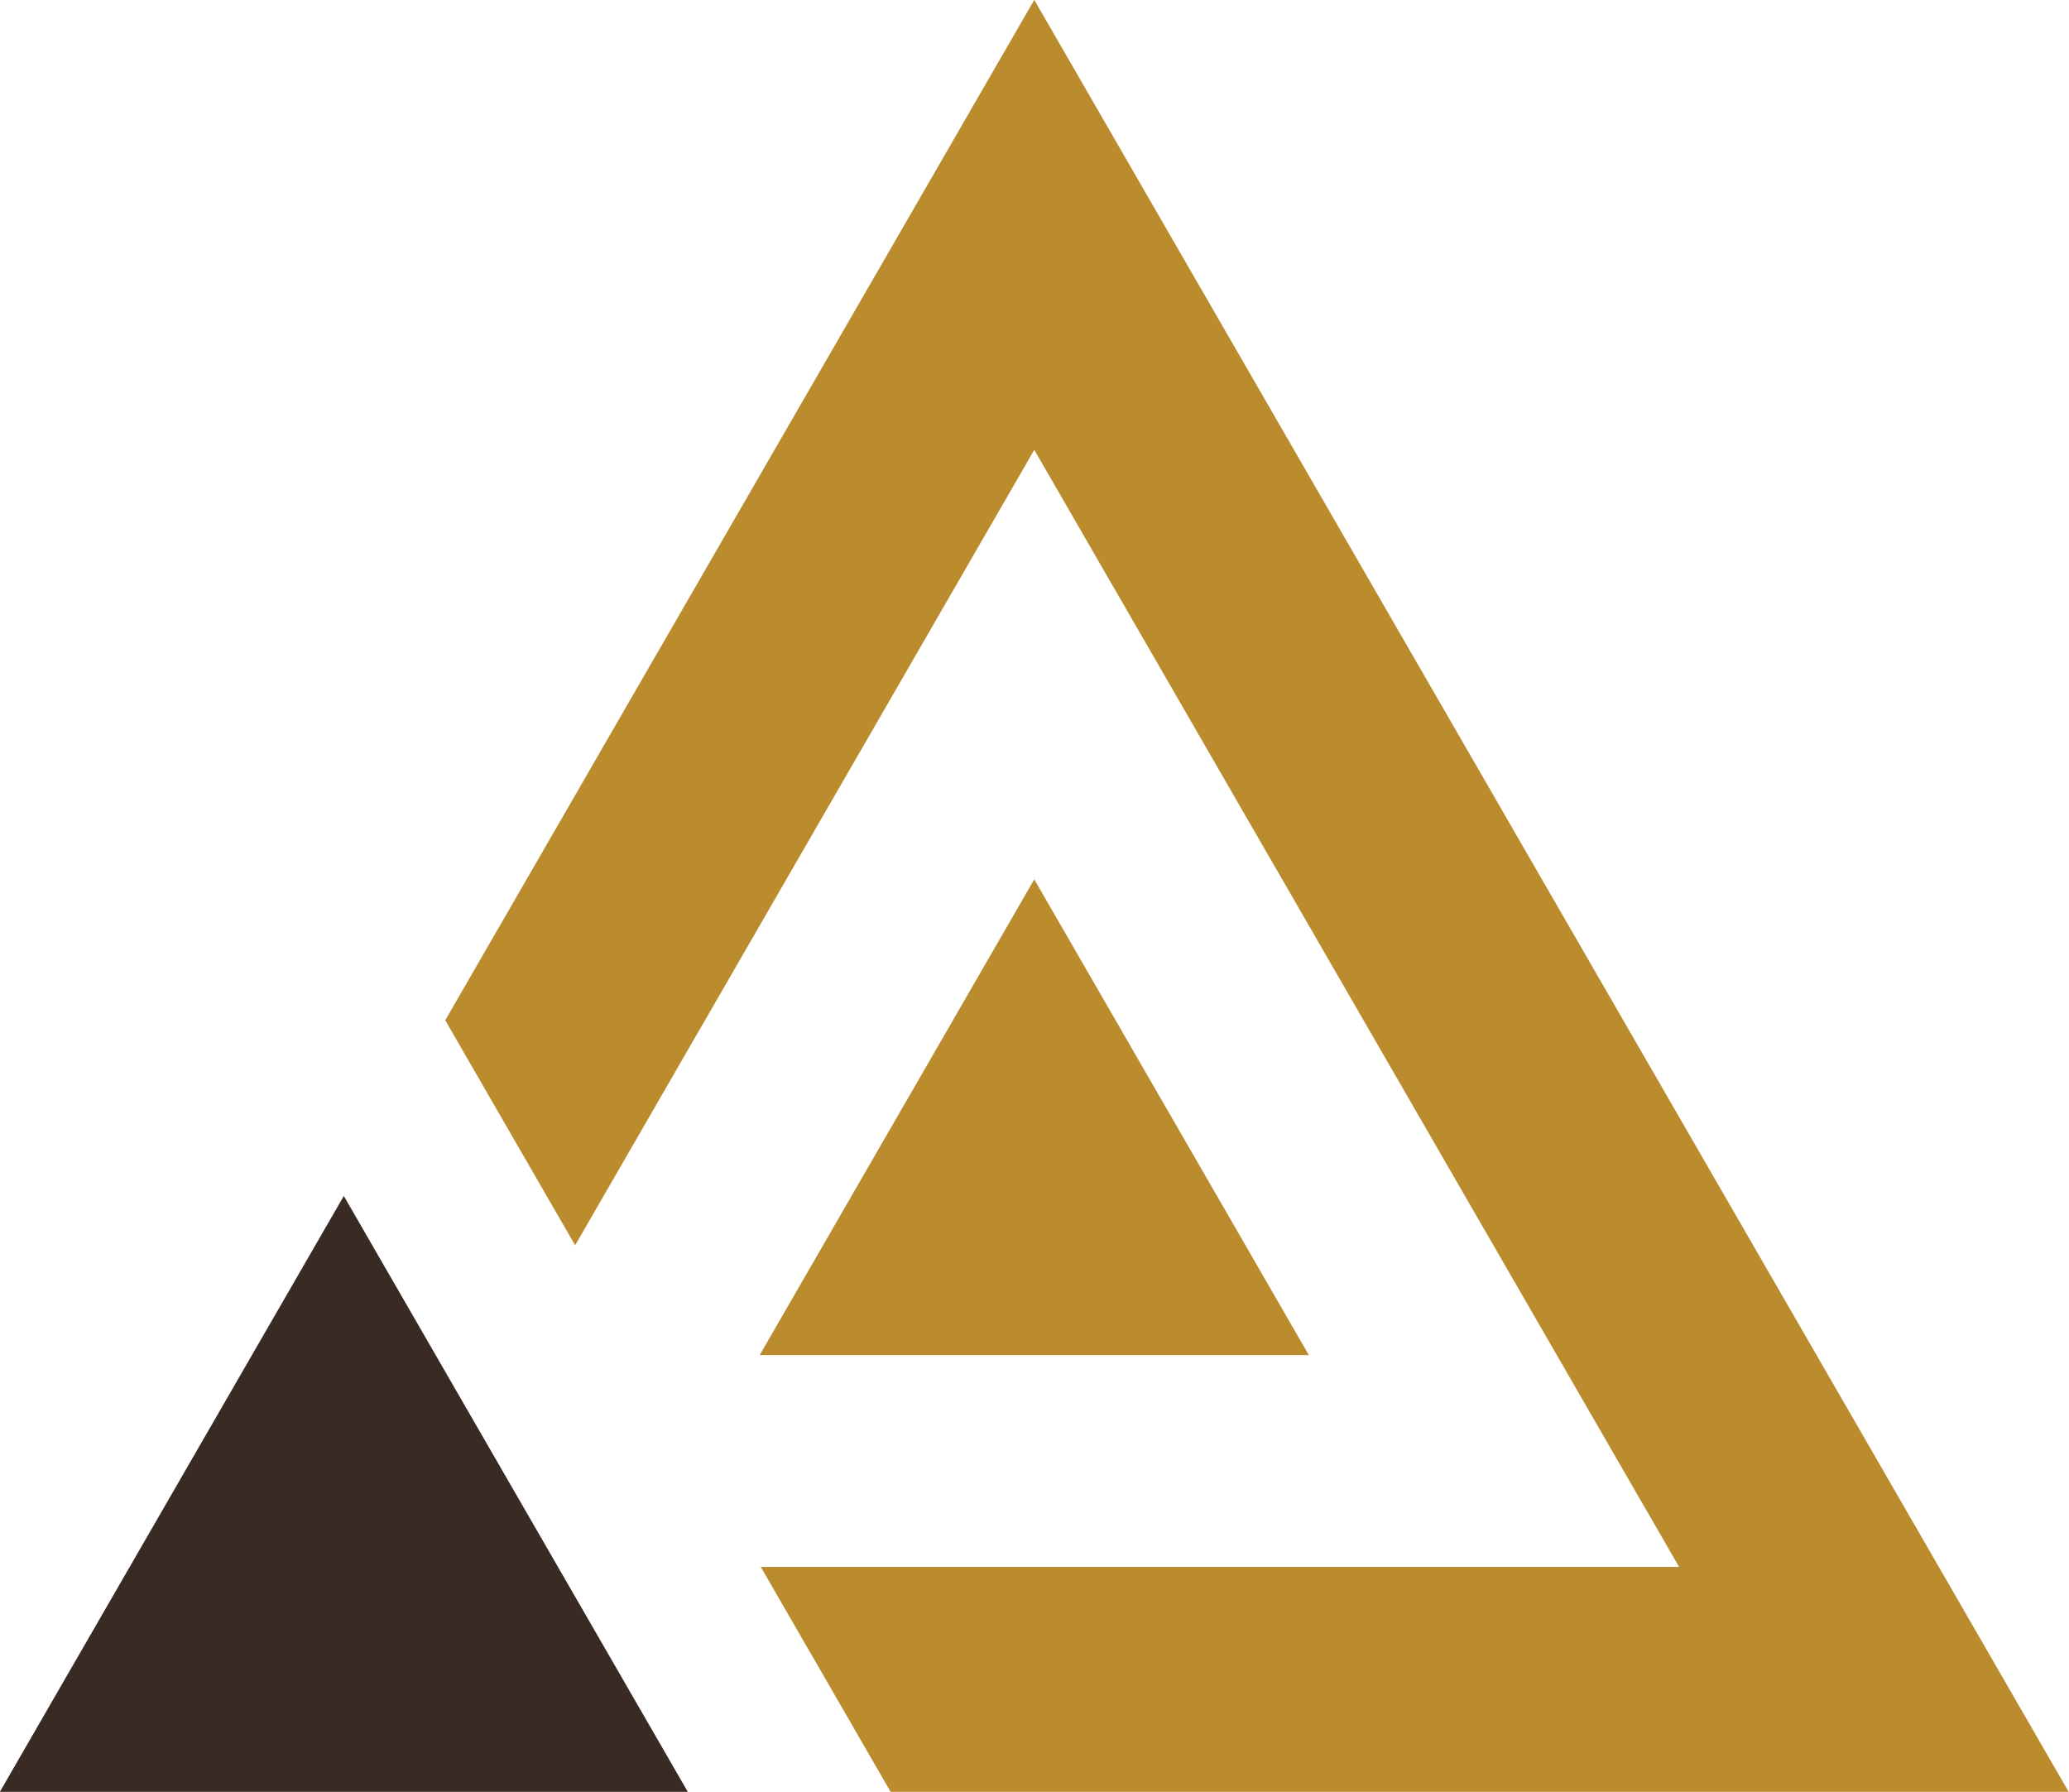 <?xml version="1.0" encoding="UTF-8" standalone="no"?><svg xmlns="http://www.w3.org/2000/svg" xmlns:xlink="http://www.w3.org/1999/xlink" data-name="Layer 1" fill="#000000" height="377.8" preserveAspectRatio="xMidYMid meet" version="1" viewBox="31.9 61.1 436.3 377.8" width="436.3" zoomAndPan="magnify"><g id="change1_1"><path d="M104.4 313.26L176.95 438.92 31.86 438.92 104.4 313.26z" fill="#392a24"/></g><g id="change2_1"><path d="M250 246.51L307.9 346.81 192.1 346.81 250 246.51z" fill="#bb8c2e"/></g><g id="change2_2"><path d="M153.18 323.66L250 155.95 385.98 391.48 192.33 391.48 219.72 438.92 468.14 438.92 250 61.08 125.79 276.22 153.18 323.66z" fill="#bb8c2e"/></g></svg>
